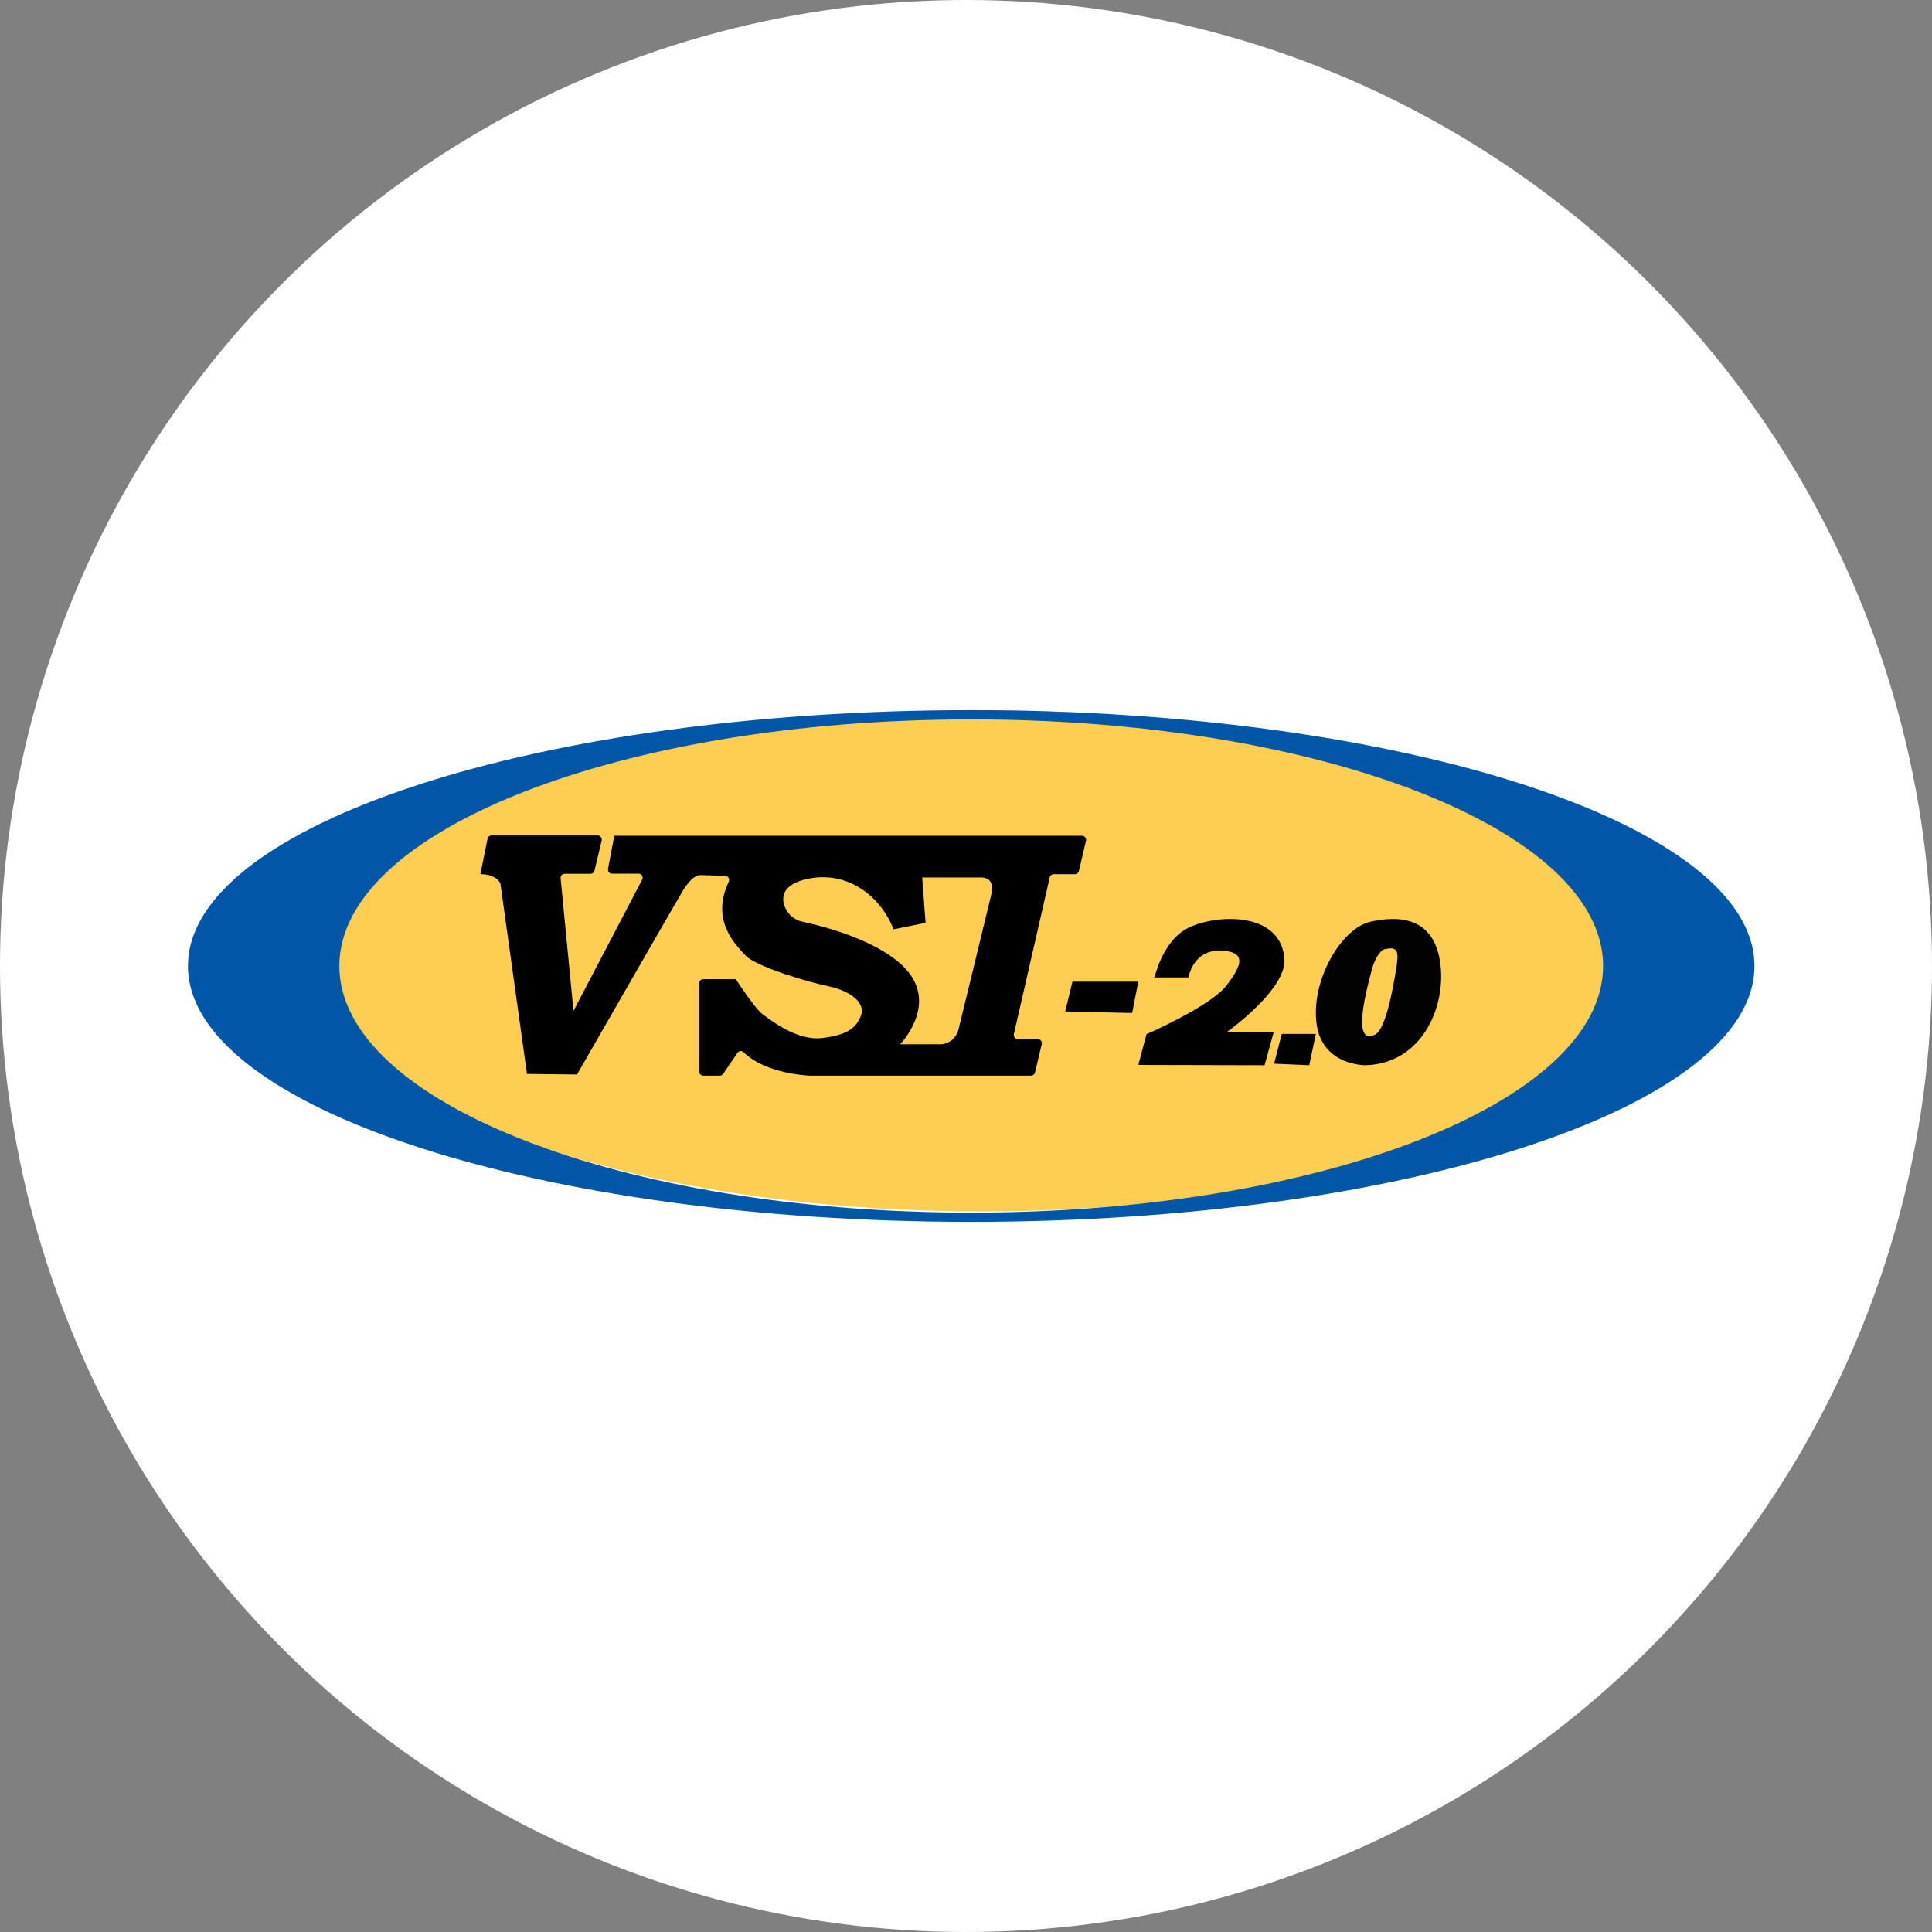 <?xml version="1.0" encoding="UTF-8"?>
<svg width="185px" height="185px" viewBox="0 0 185 185" version="1.1" xmlns="http://www.w3.org/2000/svg" xmlns:xlink="http://www.w3.org/1999/xlink">
    <rect x="0" y="0" width="185" height="185" fill="#808080" stroke="none"/>
    <!-- Generator: Sketch 48.2 (47327) - http://www.bohemiancoding.com/sketch -->
    <title>Group 5</title>
    <desc>Created with Sketch.</desc>
    <defs></defs>
    <g id="Ürünler" stroke="none" stroke-width="1" fill="none" fill-rule="evenodd" transform="translate(-223, -610)">
        <g id="site" transform="translate(-11, -455)">
            <g id="ürün-grupları" transform="translate(201, 762)">
                <g id="vsi" transform="translate(0, 270)">
                    <g id="Group-5" transform="translate(33, 33)">
                        <circle id="vsi-oval" fill="#FFFFFF" cx="92.5" cy="92.5" r="92.5"></circle>
                        <g id="vsi2" transform="translate(18, 68)" fill-rule="nonzero">
                            <ellipse id="Oval" fill="#FDCE52" cx="76" cy="24" rx="63" ry="24"></ellipse>
                            <path d="M74.998,0 C33.578,0 0,10.971 0,24.5 C0,38.029 33.578,49 74.998,49 C116.418,49 150,38.033 150,24.5 C150,10.967 116.418,0 74.998,0 Z M74.998,48.116 C41.602,48.116 14.494,37.545 14.494,24.5 C14.494,11.455 41.602,0.888 74.998,0.888 C108.394,0.888 135.506,11.46 135.506,24.5 C135.506,37.54 108.429,48.116 74.998,48.116 Z" id="Shape" fill="#0057A7"></path>
                            <path d="M32.459,34.834 L29.92,16.622 C29.92,16.622 29.622,15.725 28,15.702 L28.682,12.319 C28.718,12.134 28.878,12.001 29.065,12 L39.235,12 C39.355,11.999 39.468,12.054 39.542,12.149 C39.616,12.244 39.643,12.368 39.614,12.485 L38.928,15.37 C38.886,15.547 38.73,15.672 38.549,15.671 L36.072,15.671 C35.958,15.668 35.849,15.717 35.774,15.804 C35.699,15.89 35.666,16.006 35.685,16.12 L36.914,28.798 L43.49,16.232 C43.554,16.111 43.55,15.964 43.48,15.847 C43.41,15.729 43.283,15.657 43.147,15.658 L40.599,15.658 C40.486,15.656 40.38,15.606 40.308,15.52 C40.235,15.434 40.203,15.32 40.22,15.209 L40.821,12.027 L85.611,12.027 C85.73,12.028 85.842,12.083 85.916,12.178 C85.99,12.272 86.017,12.395 85.99,12.512 L85.308,15.411 C85.265,15.587 85.109,15.71 84.929,15.711 L82.898,15.711 C82.718,15.711 82.561,15.835 82.519,16.012 L79.085,31.019 C79.057,31.136 79.084,31.258 79.158,31.352 C79.232,31.446 79.345,31.5 79.463,31.5 L81.374,31.5 C81.493,31.499 81.606,31.553 81.679,31.647 C81.753,31.741 81.78,31.863 81.753,31.98 L81.107,34.704 C81.063,34.878 80.907,35 80.728,35 L59.563,35 C59.563,35 55.349,34.874 53.206,32.756 C53.125,32.675 53.012,32.634 52.898,32.646 C52.785,32.657 52.682,32.719 52.618,32.814 L51.246,34.834 C51.171,34.937 51.052,34.999 50.925,35 L49.339,35 C49.125,35 48.952,34.825 48.952,34.61 L48.952,26.155 C48.95,26.05 48.991,25.95 49.063,25.876 C49.136,25.801 49.236,25.76 49.339,25.76 L52.458,25.76 C52.458,25.76 54.306,28.623 55.064,29.152 C55.821,29.682 58.293,31.692 60.748,31.396 C63.203,31.1 64.031,30.373 64.45,29.22 C64.869,28.066 63.528,26.895 61.305,26.433 C59.082,25.971 54.324,24.508 53.398,23.502 C52.471,22.497 50.007,20.186 51.78,16.429 C51.838,16.31 51.831,16.169 51.763,16.056 C51.695,15.943 51.574,15.872 51.442,15.868 L49.112,15.797 C49.112,15.797 48.377,15.613 47.33,17.385 C46.283,19.158 37.253,34.888 37.253,34.888 L32.459,34.834 Z" id="Shape" fill="#000000"></path>
                            <path d="M70.306,16.023 L75.88,16.023 C75.88,16.023 77.341,15.88 76.926,17.634 C76.51,19.388 73.78,30.579 73.78,30.579 C73.559,31.467 72.745,32.064 71.85,31.995 L68.192,31.995 C68.192,31.995 71.889,28.196 68.726,24.781 C66.254,22.102 61.03,20.737 58.859,20.263 C57.961,20.085 57.249,19.386 57.039,18.478 C56.869,17.625 57.197,16.656 59.183,16.192 C63.156,15.259 66.35,17.862 67.562,20.986 L70.629,20.37 L70.306,16.023 Z" id="Shape" fill="#FDCE52"></path>
                            <polygon id="Shape" fill="#000000" points="84 28.852 84.691 26 91 26 90.411 29"></polygon>
                            <polygon id="Shape" fill="#000000" points="104 33.852 104.736 31 108 31 107.368 34"></polygon>
                            <path d="M92.544,25.646 C92.544,25.646 93.259,22.26 95.595,20.948 C98.001,19.596 104.598,19.051 104.992,23.793 C105.24,26.754 99.449,30.845 99.449,30.845 L103.961,30.845 L103.091,34 L91,33.973 L91.788,31.026 C91.788,31.026 97.959,28.332 99.449,26.359 C100.594,24.83 101.707,23.16 98.963,23.027 C96.218,22.894 95.811,25.593 95.811,25.593 L92.407,25.593" id="Shape" fill="#000000"></path>
                            <path d="M119.878,23.988 C119.181,19.775 115.912,19.667 113.223,20.262 C110.448,20.883 107.538,25.843 108.062,29.978 C108.586,34.113 112.825,34 112.825,34 C118.281,33.791 120.576,28.197 119.878,23.988 Z M115.782,24.201 C115.522,25.899 114.778,30.547 113.665,31.072 C112.617,31.567 111.643,31.072 113.392,24.74 C113.493,24.356 113.646,23.988 113.847,23.645 C114.054,23.293 114.332,22.928 114.622,22.881 C115.198,22.803 116.038,22.503 115.765,24.201 L115.782,24.201 Z" id="Shape" fill="#020202"></path>
                        </g>
                    </g>
                </g>
            </g>
        </g>
    </g>
</svg>